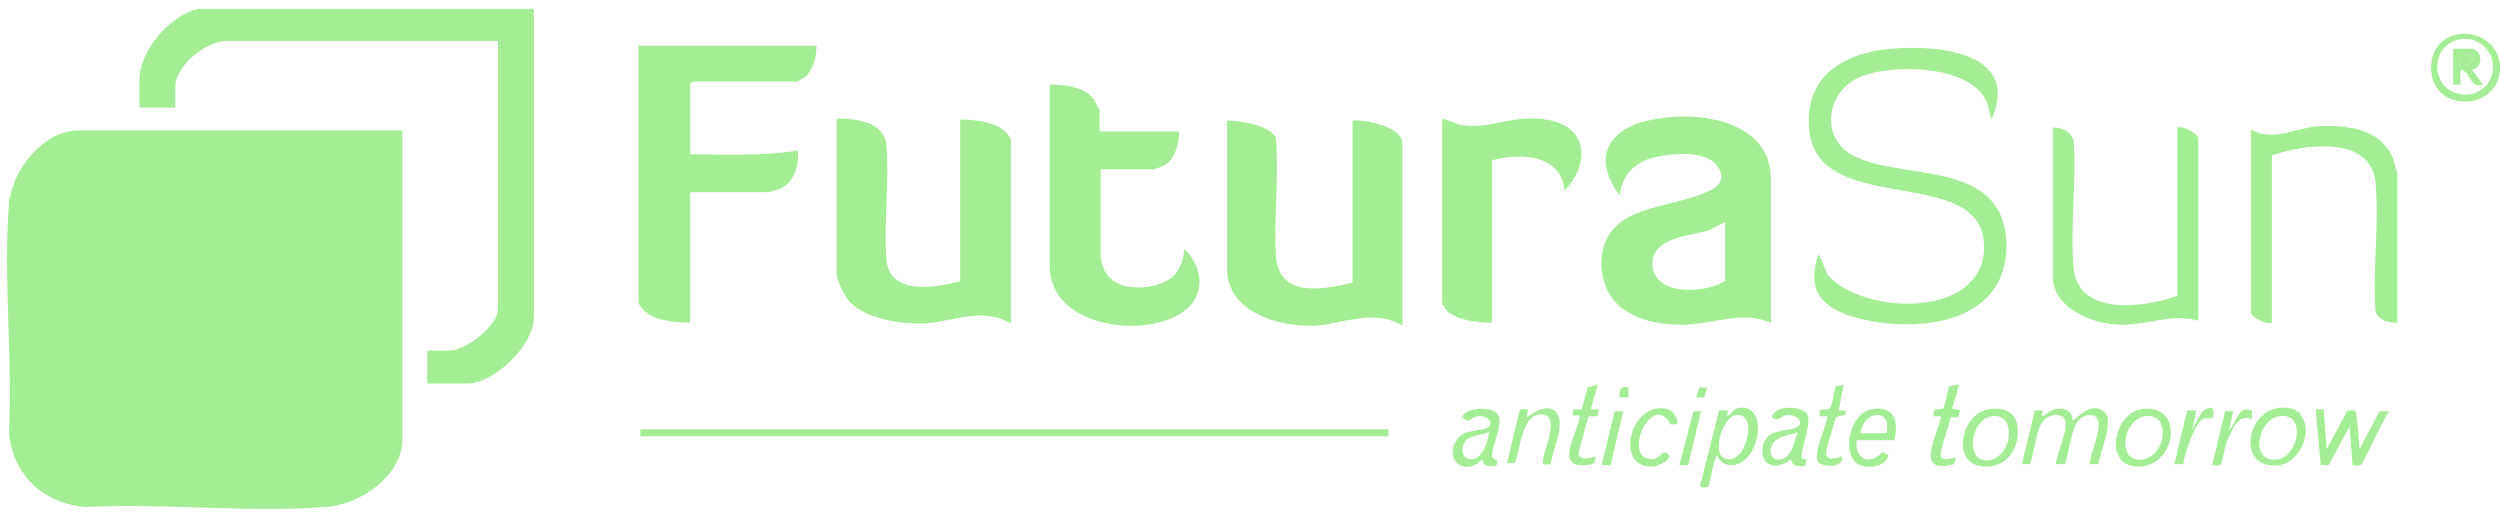 <?xml version="1.0" encoding="UTF-8"?> <svg xmlns="http://www.w3.org/2000/svg" xmlns:xlink="http://www.w3.org/1999/xlink" id="Layer_1" version="1.1" viewBox="0 0 251 52"><defs><style> .st0 { fill: none; } .st1 { fill: #a3ed95; } .st2 { clip-path: url(#clippath); } </style><clipPath id="clippath"><rect class="st0" x=".7" y=".9" width="250.3" height="50.3"></rect></clipPath></defs><g class="st2"><g><path class="st1" d="M251,6.5c0,.2,0,.5,0,.7-.5,4-6.6,4-6.9,0-.4-4.9,6.4-5,6.9-.7ZM250.3,6.7c0-1.5-1.2-2.8-2.8-2.8s-2.8,1.2-2.8,2.8,1.2,2.8,2.8,2.8,2.8-1.2,2.8-2.8Z"></path><path class="st1" d="M40.4,13.2v30.9c0,3.7-4.3,6.6-7.7,6.8-7.8.6-16.2-.4-24.1,0-4.2-.3-7.3-3.2-7.7-7.4.4-7.5-.6-15.6,0-23,.3-3.4,3.4-7.4,7-7.4h32.5Z"></path><path class="st1" d="M53.6.9v31c0,2.7-3.9,6.6-6.7,6.6h-4v-3.3h2.2c1.7,0,4.9-2.5,4.9-4.2V4.1h-27.2c-2.1,0-5.2,2.5-5.2,4.6v2.1h-3.6v-2.8c0-3.1,3.6-7.2,6.8-7.2h32.7Z"></path><path class="st1" d="M178,32.5c-2.9-1.4-5.8,0-8.8.1-4.3.1-8.6-1.5-8.4-6.5.3-5.6,6.8-5.1,10.5-6.8,1.2-.5,2-1.2,1.2-2.5-1.1-1.9-5.3-1.4-7.1-.8-1.7.7-2.5,1.8-2.8,3.6-2.7-3.6-1.3-6.6,2.9-7.5,4.6-1.1,12.3-.2,12.3,5.9v14.4h0ZM173.2,22.3l-1.6.8c-1.9.6-5.6.7-5.7,3.3,0,3.4,5.3,3.1,7.3,1.8v-5.9h0Z"></path><path class="st1" d="M82,4.6c0,.9-.4,2.5-1.1,3.1,0,0-.9.5-.9.5h-10.5l-.2.2v7.1c3.6,0,7.2.2,10.8-.4.1,1.4-.2,2.9-1.5,3.7-.3.2-1.3.5-1.6.5h-7.7v13.1c-1.3,0-3.5-.2-4.5-1.1-.2-.1-.7-.8-.7-.9V4.6h17.9Z"></path><path class="st1" d="M135.8,28.3V12.1c1.3-.1,5,.6,5,2.3v18.3c-3-1.8-6-.1-9,0-3.5.1-8.6-1.4-8.6-5.7v-14.9c1.2,0,4.5.5,4.9,1.8.3,3.8-.2,8,0,11.8.3,4.2,4.6,3.4,7.6,2.7Z"></path><path class="st1" d="M96.4,28.3V12c1.3,0,3.3.2,4.4,1.1.2.1.7.8.7.9v18.5c-2.9-1.8-6-.1-9,0-2.2,0-5.5-.5-7.1-2.1-.5-.5-1.4-2.2-1.4-2.9v-15.6c1.9,0,4.8.3,5,2.7.3,3.7-.3,7.8,0,11.5.3,3.6,5,2.8,7.5,2.1Z"></path><path class="st1" d="M110.5,13.2h7.9c0,1.1-.4,2.8-1.5,3.4-.2.1-.9.4-1.1.4h-5.3v8.8c0,.2.3,1.3.5,1.5,1,1.9,4,1.8,5.7,1.1,1.5-.6,2.1-1.9,2.2-3.4,2,1.9,2.2,4.9-.4,6.5-4,2.5-13.1,1.2-13.1-4.7V8.5c1.5,0,3.6.2,4.5,1.6,0,.1.5.9.5,1v2.1h0Z"></path><path class="st1" d="M199.9,11.9l-.4-1.6c-1.5-3.8-9.7-4-12.9-2.5-3.3,1.5-3.9,6.2-.4,7.9,4.9,2.4,14.5.4,15.2,8.1.7,8.2-7.8,9.7-14.2,8.3-3.7-.8-6.1-2.5-4.6-6.6l.9,2.1c3.6,4.1,15.7,4.4,15.7-2.8,0-8.8-17.8-2.4-17.6-12.7,0-4.4,3.3-6.5,7.3-7.1,4.6-.6,14.1-.2,11.1,6.9Z"></path><path class="st1" d="M144.8,11.9c.6.2,1.1.4,1.7.6,3.1.7,6-1.4,9.6-.3,3.6,1.1,3.2,4.7,1,6.9-.4-3.6-4.5-3.8-7.3-3v16.3c-1.3,0-3.2-.2-4.3-1-.2-.1-.7-.8-.7-1V11.9h0Z"></path><path class="st1" d="M240.6,32.4c-.9,0-1.9-.3-2.1-1.2-.3-4.1.4-8.8,0-12.9-.5-4.8-7.2-3.8-10.4-2.7v16.8c-.6.2-2.1-.5-2.1-1.1V13c2,1.2,4.3,0,6.4-.3,2.9-.2,6.7.1,7.9,3.3,0,.3.4,1.2.4,1.5v14.9h0Z"></path><path class="st1" d="M218.6,29.7V12.8c.5-.2,2.1.6,2.1,1.1v18.3c-2.6-.8-5.2.5-7.8.4-2.6,0-6.8-1.6-6.8-4.8v-15c.9,0,1.9.4,2.1,1.4.3,4.1-.4,8.7,0,12.7.4,4.9,7.1,4,10.4,2.8Z"></path><path class="st1" d="M139.4,43.1h-75.1v.7h75.1v-.7Z"></path><path class="st1" d="M208.2,42.2c.8-.8,2.1-1.8,3.1-.8,1,.9-.5,4-.6,5.2h-.9c.1-1.2,1-2.9.9-4.1,0-1-1.2-1-1.8-.5-1,.7-1.1,3.5-1.6,4.6h-.9c.1-1,1.1-3.2,1-4.1,0-1-1.3-1-2-.5-1,.7-1.1,3.5-1.6,4.6h-.8s1.3-5.4,1.3-5.4h.8c-.4,1.3.5,0,1.2-.1.9-.2,1.8.1,1.8,1.1Z"></path><path class="st1" d="M233.3,41.2l.3,3.9,2.1-3.9h.7c.3,0,.4,3.3.5,3.9l2-3.8h1c-.6.6-2.5,5.1-2.9,5.4-.2.1-.5,0-.8,0l-.3-3.9-2.1,3.9h-.8c0-.1-.5-5.6-.5-5.6h.8Z"></path><path class="st1" d="M172.4,45.8c-.2,0-.1.1-.2.3-.3.9-.4,1.9-.7,2.8-.2,0-.8.2-.8-.2l1.9-7.5h.9s-.1.6-.1.6c.4-.2.6-.7,1-.8,3.3-.8,2.4,5.7-.6,5.7-.6,0-1.3-.4-1.4-1.1h0ZM174.2,41.7c-1.3.3-2.5,4.1-.8,4.4,2,.4,3.2-4.9.8-4.4Z"></path><path class="st1" d="M230.9,41.6c1.5,1.5,0,4.8-2,5.1-4.7.7-3.4-6.6,1.1-5.7.2,0,.8.4,1,.5ZM228.8,41.8c-2.3.4-2.9,4.9,0,4.3,2.1-.5,2.7-4.8,0-4.3Z"></path><path class="st1" d="M214.9,41.1c4.7-.8,3.6,6.3-.7,5.7-2.9-.4-1.9-5.2.7-5.7ZM215.3,41.8c-2.3.4-2.8,4.9,0,4.3,2.2-.5,2.7-4.8,0-4.3Z"></path><path class="st1" d="M150.3,41.5c.8.9-.5,3.1-.5,4.2,0,.7.9.2.4,1.1-.6,0-1.3.1-1.3-.6h-.2c-1.7,1.7-3.8-.1-2.4-2.1.8-1.1,2.2-.7,3.1-1.2.7-.4-.2-1.3-1.1-1.1-.7.1-.9.9-1.5,0,.5-.9,2.9-1,3.5-.3h0ZM149.4,43.4c-.7.3-1.7.3-2.2.8-.6.7-.5,2,.6,1.9,1.1-.1,1.6-1.8,1.7-2.7Z"></path><path class="st1" d="M199.6,41.1c1.1-.2,2.6,0,2.9,1.4.5,2.3-1,4.7-3.6,4.3-3-.4-2-5.2.7-5.7h0ZM199.9,41.8c-1.9.3-2.6,4.1-.7,4.4,2.7.4,3.6-4.9.7-4.4Z"></path><path class="st1" d="M180.9,46.1h.5s-.2.7-.2.7c-.7,0-1.2.1-1.4-.7-1.4,1.2-3.2.7-2.8-1.3.3-1.8,2.3-1.4,3.4-1.9.8-.4,0-1.4-1.1-1.2-.6.1-.7.7-1.4.2.2-1.3,3.2-1.2,3.6-.2.4,1-1,4.1-.5,4.4h0ZM180.5,43.4c-.8.3-1.8.3-2.4,1-1,1.3.4,2.5,1.5,1.2.5-.6.6-1.5.9-2.2Z"></path><path class="st1" d="M190.1,44.2h-3.7c-.2,1.9,1.3,2.6,2.6,1.2l.6.3c-.2,1-1.6,1.3-2.5,1.1-2.4-.4-1.6-5.3.8-5.7,2.4-.4,2.7,1.2,2.3,3.1ZM189.4,43.5c.6-2.7-2.4-2.2-2.6,0h2.6Z"></path><path class="st1" d="M156.3,41.5c.9,1-.5,3.9-.6,5.1-.3,0-.8.2-.8-.2,0-1.1,1.9-4.8-.2-4.8-1.9,0-2.1,3.6-2.6,4.9h-.8c0,0,1.3-5.4,1.3-5.4h.8s-.1.8-.1.8c.8-.6,2.1-1.4,3-.5h0Z"></path><path class="st1" d="M185.1,38.7l-.5,2.5h.7v.4s-1,.3-1,.3c-.1.7-1.2,3.5-.9,3.9.2.4,1.2.2,1.5,0,.4,1.2-2.1,1.2-2.4.5-.4-1,.8-3.4,1-4.5h-.8v-.6c.3-.2.8,0,1-.2.3-.3.5-2.1.6-2.2l.9-.2h0Z"></path><path class="st1" d="M160.4,38.7l-.7,2.4h.8c0,0-.1.7-.1.7h-.9c-.1.2-1,3.5-1,3.7,0,.8,1.2.5,1.7.3-.1.7,0,.8-.9.9-3.3.3-1-3-.7-4.8,0-.4-.4-.1-.7-.2v-.4c.1-.4.8-.1.9-.2l.6-2.2,1-.3h0Z"></path><path class="st1" d="M196.7,38.7l-.7,2.3.8.2-.2.7h-.8c0,.8-1.2,3.4-.9,4,.3.4,1.1.1,1.5,0l-.2.7c-4.1,1.1-1.7-2.8-1.3-4.8h-.8s.1-.6.1-.6c.1-.2.6,0,.9-.2.2-.3.5-2.1.6-2.2l.9-.2h0Z"></path><path class="st1" d="M168.3,42.6h-.6c-1.7-3.4-4.9,3.2-2,3.5,1,.1,1.2-1.1,1.8-.5.5.5-.9,1.1-1.3,1.2-4.3.6-2.6-6.8,1.3-5.7.5.2,1,.9.9,1.5Z"></path><path class="st1" d="M226.1,41.2v.9c-1.4-.7-2.1,1.3-2.5,2.2-.2.4-.5,2.1-.6,2.3-.2.2-.6.1-.9.1l1.3-5.4h.8s-.4,1.9-.4,1.9c.8-.7.8-2.5,2.2-2h0Z"></path><path class="st1" d="M222.1,42c-.1,0-.6,0-.8,0-.9.2-2,3.7-2.1,4.6h-.9s1.3-5.4,1.3-5.4h.9s-.4,1.9-.4,1.9l.9-1.6c.2-.3.9-.8,1.2-.4.1.2,0,.7,0,.8h0Z"></path><path class="st1" d="M163,41.2l-1.3,5.5h-.9s1.3-5.4,1.3-5.4h.9Z"></path><path class="st1" d="M170.8,41.2l-1.3,5.5h-.9s1.4-5.3,1.4-5.3c.2-.2.6-.1.9-.1h0Z"></path><path class="st1" d="M171.4,38.9l-.3,1h-.8s.3-1,.3-1h.8Z"></path><path class="st1" d="M163.5,38.9v1c-.1,0-.9,0-.9,0,0-.7,0-1.2.9-1Z"></path><path class="st1" d="M248.2,4.9c1.1.2,1.1,1.9,0,2.1l1.1,1.5c-1.1.3-1.1-.5-1.7-1.2-1-1-.4,1-.6,1.2h-.7v-3.6c.6,0,1.4,0,1.9,0h0ZM248.1,5.6c-.2-.2-.8-.2-1.2-.2v1.2c.6.2,1.8-.4,1.2-1Z"></path><path class="st1" d="M248.1,5.6c.6.6-.6,1.2-1.2,1v-1.2c.3,0,.9,0,1.2.2Z"></path></g></g></svg> 